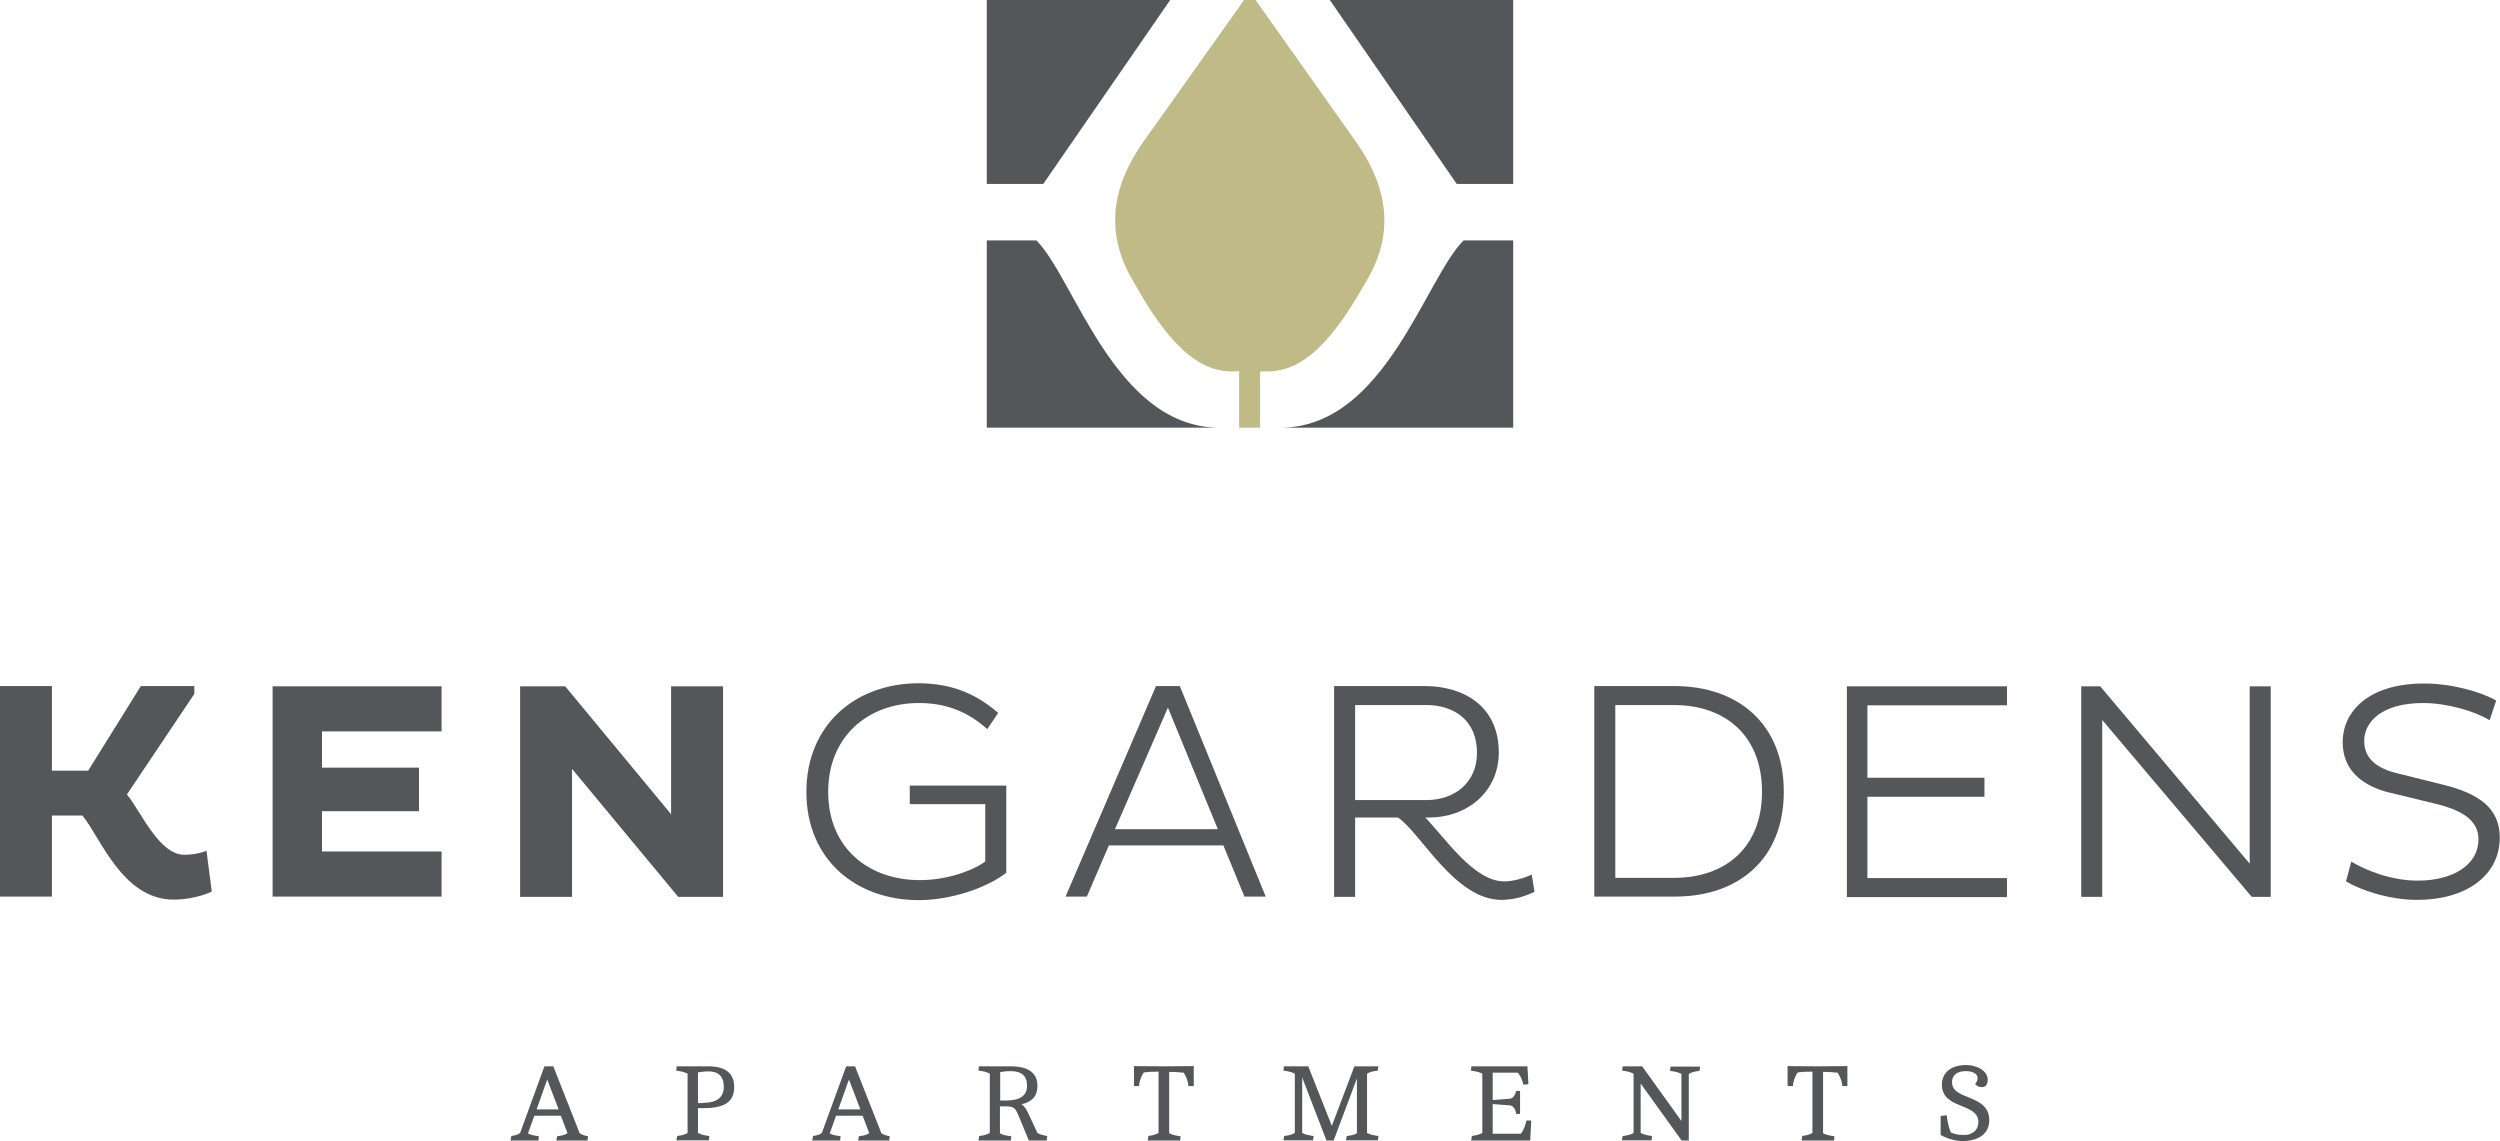 <?xml version="1.0" encoding="UTF-8"?>
<svg xmlns="http://www.w3.org/2000/svg" id="Layer_2" data-name="Layer 2" viewBox="0 0 98.68 45.05" style="">
  <defs>
    
  </defs>
  <g id="Layer_1-2" data-name="Layer 1">
    <g>
      <g>
        <path d="M40.91,9.49h-1.96v7.39h9.08c-4.04-.1-5.62-5.88-7.12-7.39Z" style="fill: #54565a; --orig-fill: #54565a"/>
        <polygon points="38.95 7.26 41.18 7.26 46.19 0 38.95 0 38.95 7.26" style="fill: #54565a; --orig-fill: #54565a"/>
        <polygon points="59.73 7.26 59.73 0 52.49 0 57.5 7.26 59.73 7.26" style="fill: #54565a; --orig-fill: #54565a"/>
        <path d="M59.73,9.49h-1.96c-1.51,1.51-3.09,7.29-7.12,7.39h9.08v-7.39Z" style="fill: #54565a; --orig-fill: #54565a"/>
        <path d="M49.75,14.66s.22,0,.3,0c1.7,0,2.91-1.86,3.91-3.61,1.07-1.82.85-3.61-.42-5.43l-3.98-5.62h-.46l-.27.39h0s-1.63,2.3-2.94,4.14l-.75,1.05c-1.29,1.83-1.51,3.63-.44,5.47.99,1.75,2.21,3.61,3.91,3.61.08,0,.3,0,.3,0v2.22h.83v-2.22Z" style="fill: #bfba86; --orig-fill: #bfba86"/>
      </g>
      <g>
        <path d="M20.18,44.84c.13-.02.25-.04.35-.12l.96-2.63h.35l1.04,2.64c.1.07.22.1.33.12l-.02.17h-1.23l.03-.17c.15-.02.29-.04.41-.12l-.26-.69h-1.05l-.25.7c.13.07.29.09.43.11l-.02.17h-1.1l.03-.17ZM22.05,43.79l-.45-1.18-.42,1.18h.87Z" style="fill: #54565a; --orig-fill: #54565a"/>
        <path d="M26.72,44.84c.15-.02.29-.04.42-.12v-2.34c-.13-.07-.29-.1-.45-.12l.02-.17h1.25c.71,0,1.02.3,1.02.82,0,.65-.48.83-1.22.83h-.21v.98c.13.07.29.1.45.12l-.02.17h-1.28l.03-.17ZM27.77,43.53c.49,0,.8-.19.8-.63,0-.42-.22-.61-.6-.61-.22,0-.33.03-.42.04v1.21h.21Z" style="fill: #54565a; --orig-fill: #54565a"/>
        <path d="M32.09,44.84c.13-.02.25-.04.35-.12l.96-2.63h.35l1.04,2.64c.1.07.22.1.33.12l-.02.17h-1.23l.03-.17c.15-.02.29-.04.41-.12l-.26-.69h-1.05l-.25.7c.13.07.29.09.43.11l-.02.17h-1.1l.03-.17ZM33.96,43.79l-.45-1.18-.42,1.18h.87Z" style="fill: #54565a; --orig-fill: #54565a"/>
        <path d="M38.65,44.84c.19-.02.31-.06.42-.12v-2.34c-.1-.06-.25-.1-.45-.12l.02-.17h1.25c.7,0,1.06.26,1.06.77,0,.39-.2.63-.63.73.11.07.19.18.27.36l.36.77c.09.06.21.09.39.12l-.03.18h-.7l-.4-.97c-.15-.35-.19-.38-.58-.38h-.16v1.06c.09.06.2.09.45.12l-.02.17h-1.28l.03-.17ZM39.69,43.44c.58,0,.85-.19.85-.59,0-.38-.22-.57-.64-.57-.14,0-.2,0-.42.04v1.12h.21Z" style="fill: #54565a; --orig-fill: #54565a"/>
        <path d="M45.31,44.84c.15-.02.29-.04.42-.12v-2.42c-.26,0-.45.01-.58.03-.12.17-.19.4-.19.54-.03,0-.07,0-.11,0-.03,0-.06,0-.09,0v-.79s.61.01,1.18.01c.45,0,1.18-.01,1.18-.01v.79s-.06,0-.1,0c-.04,0-.08,0-.11,0,0-.13-.07-.36-.19-.53-.13-.01-.3-.03-.57-.03v2.42c.13.07.29.1.45.12l-.02.17h-1.28l.03-.17Z" style="fill: #54565a; --orig-fill: #54565a"/>
        <path d="M50.69,44.84c.15-.02.29-.04.42-.12v-2.34c-.13-.07-.29-.1-.45-.12l.02-.17h.96l.93,2.35.89-2.35h.95l-.03.17c-.15.02-.29.04-.42.12v2.34c.13.07.29.1.45.12l-.02.17h-1.26l.03-.17c.15-.02.29-.04.42-.12h-.02v-2.15l-.92,2.45h-.28l-.96-2.49v2.19c.13.07.29.1.45.12l-.02.17h-1.17l.03-.17Z" style="fill: #54565a; --orig-fill: #54565a"/>
        <path d="M58.09,44.84c.15-.02.35-.07.42-.12v-2.34c-.13-.07-.29-.1-.45-.12l.02-.17h2.21l.04.7s-.08.02-.13.02c-.02,0-.05,0-.07,0-.03-.14-.09-.32-.22-.47h-.99v1.08l.67-.05c.16-.01.23-.2.26-.31h.15v.91h-.15c-.02-.11-.07-.32-.26-.34l-.67-.05v1.17h1.11c.13-.16.19-.37.22-.52.03,0,.06,0,.09,0s.06,0,.1,0l-.04.79h-2.33l.03-.17Z" style="fill: #54565a; --orig-fill: #54565a"/>
        <path d="M64.06,44.84c.15-.02.29-.04.42-.12v-2.34c-.13-.07-.29-.1-.45-.12l.02-.17h.77l1.55,2.16v-1.86c-.13-.07-.29-.1-.45-.12l.02-.17h1.17l-.03.17c-.15.02-.29.04-.42.12v2.63h-.28l-1.62-2.25v1.95c.13.07.29.1.45.12l-.02.17h-1.17l.03-.17Z" style="fill: #54565a; --orig-fill: #54565a"/>
        <path d="M71.12,44.84c.15-.02.29-.04.42-.12v-2.42c-.26,0-.45.01-.58.03-.12.17-.19.4-.19.54-.03,0-.07,0-.11,0-.03,0-.06,0-.1,0v-.79s.61.01,1.18.01c.45,0,1.18-.01,1.18-.01v.79s-.06,0-.09,0c-.04,0-.08,0-.11,0,0-.13-.07-.36-.19-.53-.13-.01-.3-.03-.57-.03v2.42c.13.07.29.1.45.12l-.02.17h-1.28l.03-.17Z" style="fill: #54565a; --orig-fill: #54565a"/>
        <path d="M76.61,44.05l.23-.03c.03.25.07.45.16.68.12.05.26.1.52.1.34,0,.57-.19.57-.51,0-.78-1.44-.48-1.44-1.48,0-.46.35-.77.95-.77.47,0,.86.25.86.58,0,.19-.08.29-.23.29s-.22-.06-.27-.13c.04-.04.1-.11.1-.23,0-.15-.16-.27-.47-.27-.33,0-.54.15-.54.44,0,.73,1.47.45,1.47,1.5,0,.54-.44.82-1.06.82-.35,0-.73-.16-.86-.24v-.75Z" style="fill: #54565a; --orig-fill: #54565a"/>
      </g>
      <g>
        <path d="M0,27.08h2.05v3.34h1.43l2.08-3.34h2.11v.31l-2.66,3.97c.55.66,1.26,2.38,2.27,2.38.27,0,.62-.05.87-.16l.21,1.61c-.34.17-.94.32-1.5.32-2.04,0-2.9-2.48-3.61-3.32h-1.2v3.2H0v-8.31Z" style="fill: #54565a; --orig-fill: #54565a"/>
        <path d="M10.76,35.4v-8.31h6.67v1.78h-4.72v1.43h3.83v1.72h-3.83v1.59h4.72v1.78h-6.67Z" style="fill: #54565a; --orig-fill: #54565a"/>
        <path d="M22.58,30.35v5.05h-2.05v-8.31h1.78l4.18,5.05v-5.05h2.05v8.31h-1.77l-4.19-5.05Z" style="fill: #54565a; --orig-fill: #54565a"/>
        <path d="M39.72,31v3.45c-.77.6-2.19,1.08-3.46,1.08-2.46,0-4.43-1.59-4.43-4.27s1.97-4.29,4.43-4.29c1.34,0,2.31.45,3.14,1.17l-.43.64c-.72-.64-1.55-1.03-2.7-1.03-1.99,0-3.58,1.3-3.58,3.51s1.59,3.48,3.62,3.48c.98,0,1.97-.31,2.58-.73v-2.27h-2.98v-.73h3.81Z" style="fill: #54565a; --orig-fill: #54565a"/>
        <path d="M45.62,27.08h.95l3.39,8.31h-.84l-.83-2.02h-4.52l-.87,2.02h-.84l3.57-8.31ZM44.01,32.73h4.06l-1.97-4.8-2.09,4.8Z" style="fill: #54565a; --orig-fill: #54565a"/>
        <path d="M52.66,27.08h3.58c1.49,0,2.92.76,2.92,2.62,0,1.58-1.28,2.57-2.75,2.57h-.15c.83.86,1.92,2.52,3.12,2.52.34,0,.76-.12,1.08-.27l.11.68c-.34.17-.81.32-1.3.32-1.85,0-3.18-2.64-4.09-3.25h-1.69v3.13h-.83v-8.31ZM53.49,27.83v3.75h2.82c1.08,0,1.99-.67,1.99-1.86,0-1.3-.92-1.89-1.99-1.89h-2.82Z" style="fill: #54565a; --orig-fill: #54565a"/>
        <path d="M62.93,27.08h3.19c2.46.01,4.29,1.47,4.29,4.17s-1.83,4.14-4.29,4.14h-3.19v-8.31ZM63.76,27.83v6.82h2.32c2.02,0,3.47-1.19,3.47-3.4s-1.45-3.42-3.47-3.42h-2.32Z" style="fill: #54565a; --orig-fill: #54565a"/>
        <path d="M72.9,35.4v-8.31h6.32v.75h-5.51v2.86h4.62v.75h-4.62v3.21h5.51v.75h-6.32Z" style="fill: #54565a; --orig-fill: #54565a"/>
        <path d="M82.98,28.42v6.98h-.83v-8.31h.75l5.9,7v-7h.83v8.31h-.75l-5.9-6.98Z" style="fill: #54565a; --orig-fill: #54565a"/>
        <path d="M94.33,31.29c-1.15-.28-1.86-.94-1.86-1.99,0-1.21,1.01-2.32,3.21-2.32,1.12,0,2.24.33,2.85.67l-.26.78c-.56-.35-1.67-.68-2.62-.68-1.61,0-2.33.72-2.33,1.5,0,.68.48,1.08,1.33,1.28l1.77.44c1.43.35,2.25.93,2.25,2.09,0,1.5-1.33,2.46-3.26,2.46-1.17,0-2.29-.42-2.81-.73l.21-.78c.53.32,1.54.75,2.62.75,1.42,0,2.4-.64,2.4-1.63,0-.73-.6-1.14-1.72-1.41l-1.77-.43Z" style="fill: #54565a; --orig-fill: #54565a"/>
      </g>
    </g>
  </g>
</svg>
